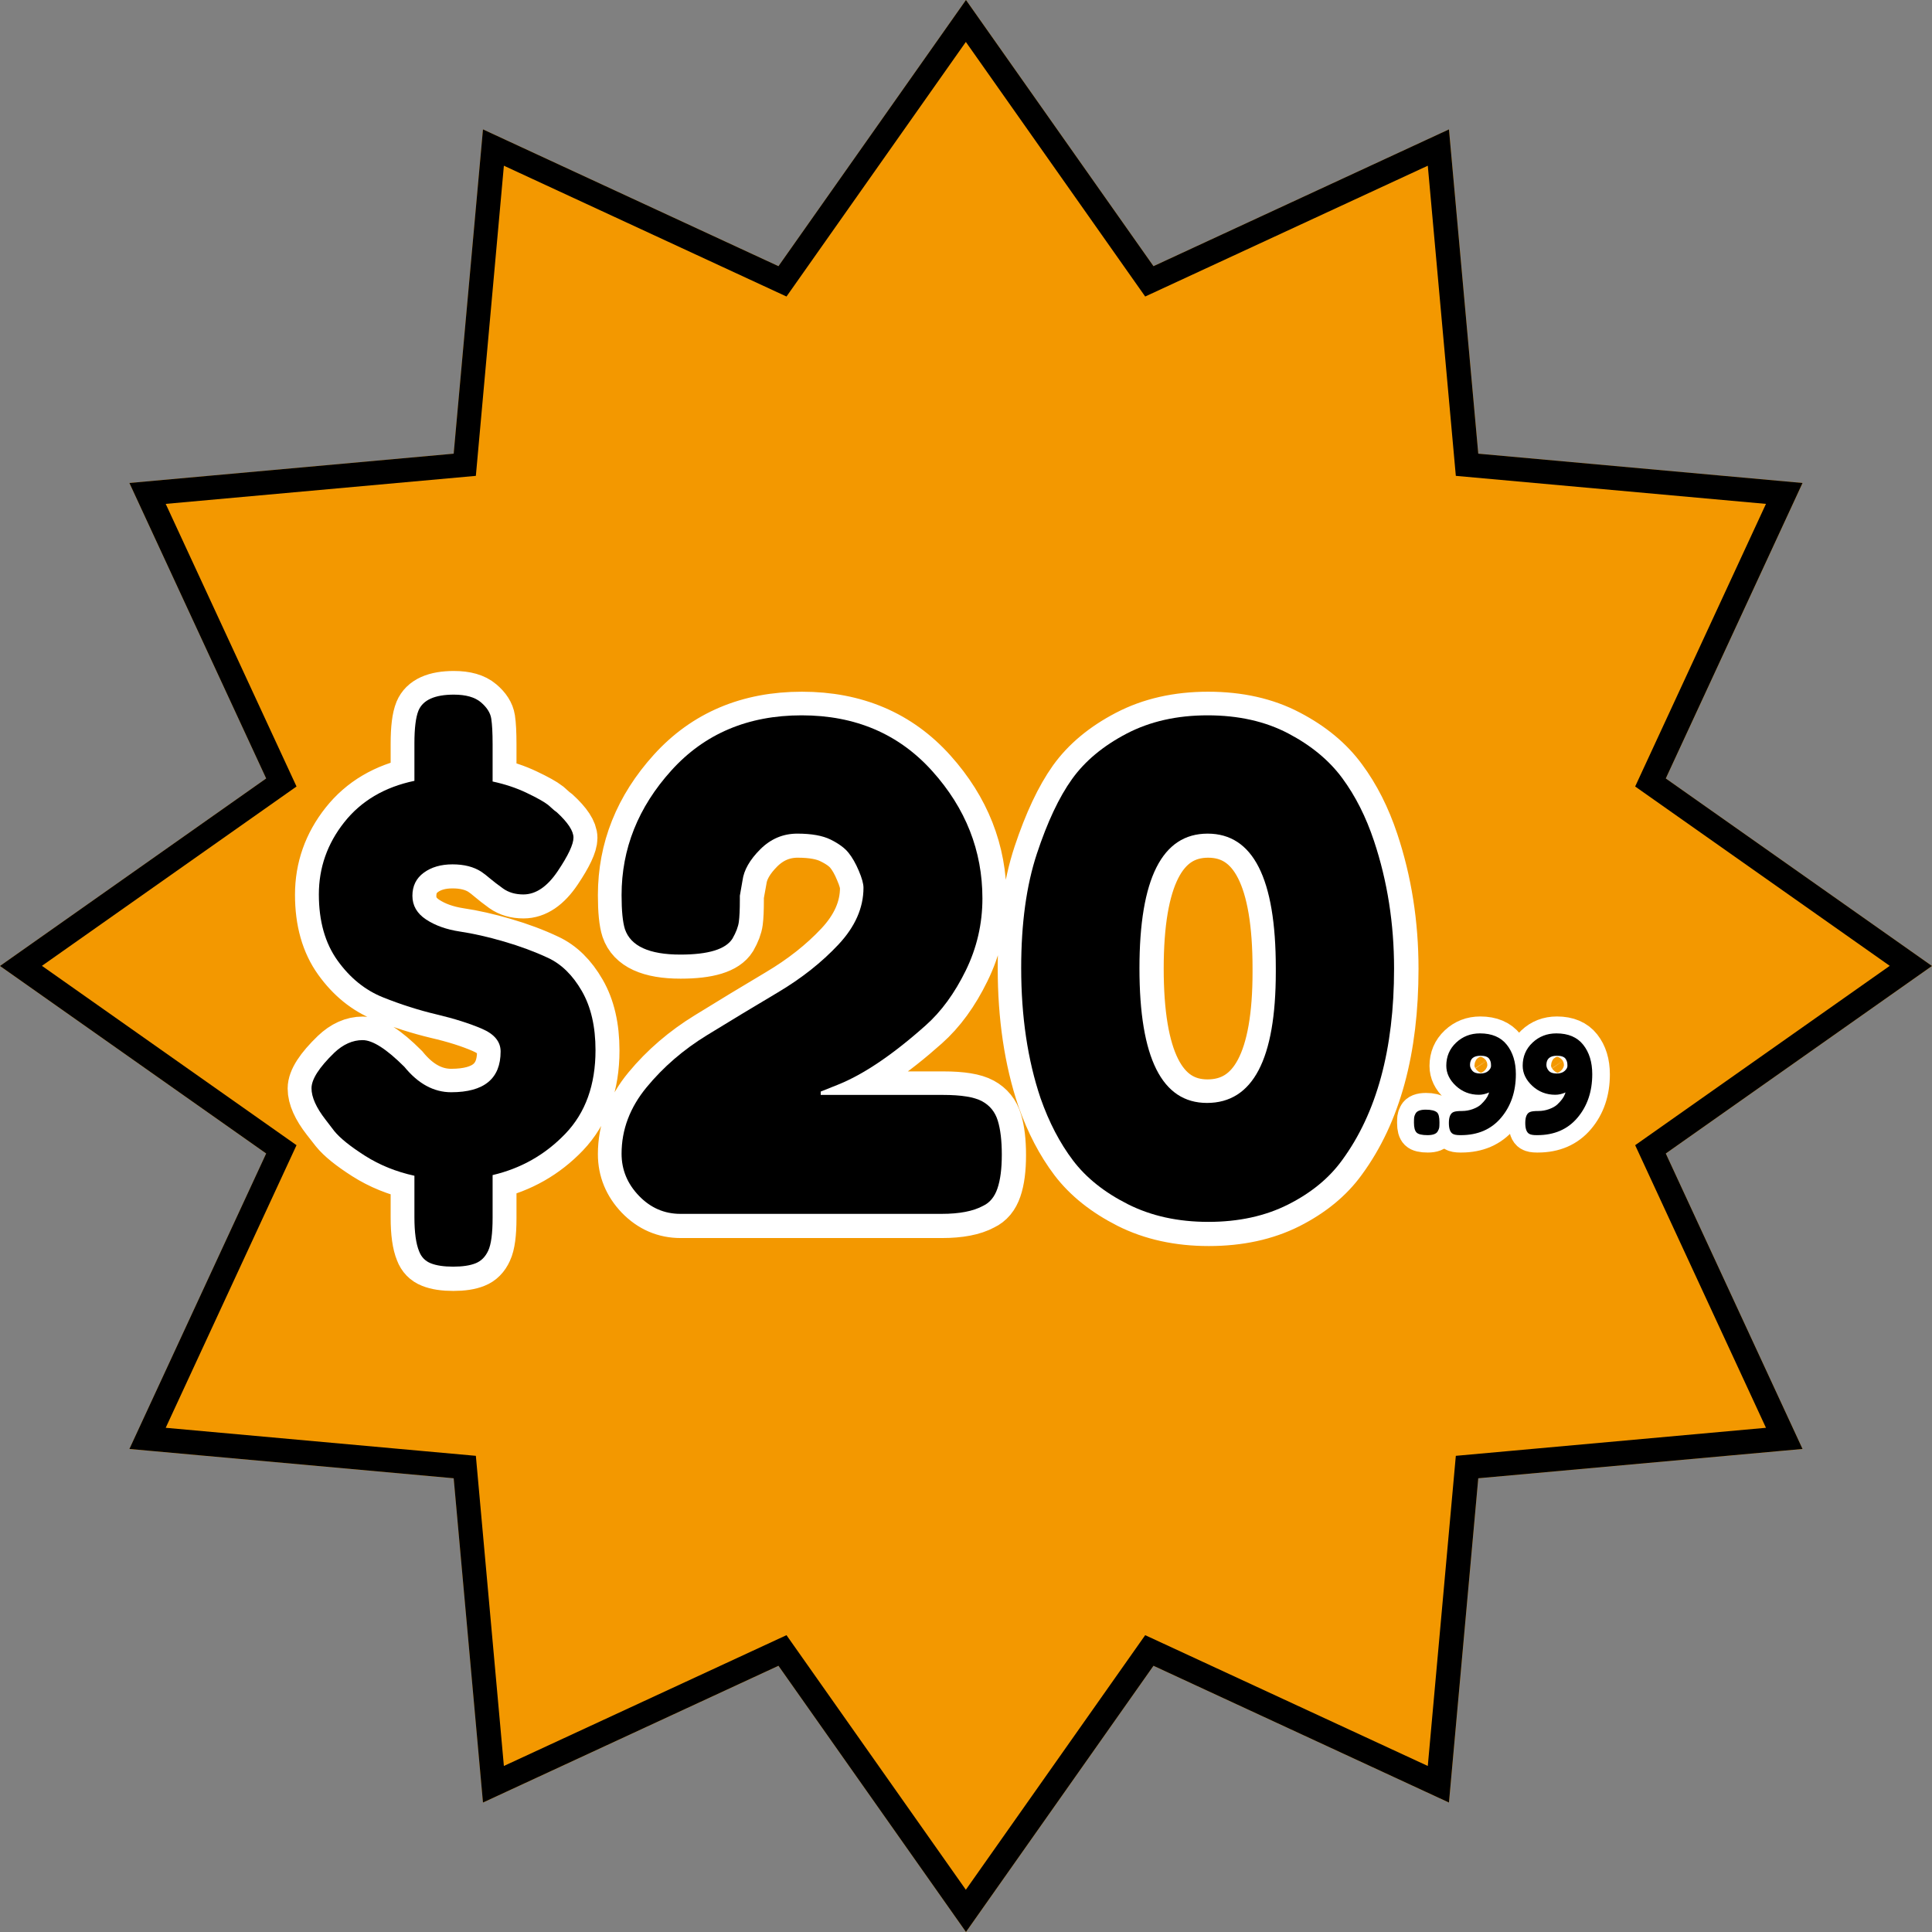 <svg xmlns="http://www.w3.org/2000/svg" xmlns:xlink="http://www.w3.org/1999/xlink" width="1200" zoomAndPan="magnify" viewBox="0 0 900 900" height="1200" preserveAspectRatio="xMidYMid meet" version="1.0"><rect x="0" y="0" width="900" height="900" fill="#808080" stroke="none"/><defs><g/><clipPath id="04e0a388e6"><path d="M 450 0 L 537.352 124 L 675 60.289 L 688.648 211.352 L 839.711 225 L 776 362.648 L 900 450 L 776 537.352 L 839.711 675 L 688.648 688.648 L 675 839.711 L 537.352 776 L 450 900 L 362.648 776 L 225 839.711 L 211.352 688.648 L 60.289 675 L 124 537.352 L 0 450 L 124 362.648 L 60.289 225 L 211.352 211.352 L 225 60.289 L 362.648 124 Z M 450 0 " clip-rule="nonzero"/></clipPath><clipPath id="7ad63c982a"><path d="M 0 0 L 899.922 0 L 899.922 899.922 L 0 899.922 Z M 0 0 " clip-rule="nonzero"/></clipPath><clipPath id="91f101ba86"><path d="M 449.988 0 L 537.34 123.996 L 674.98 60.285 L 688.633 211.344 L 839.688 224.992 L 775.98 362.637 L 899.977 449.988 L 775.98 537.34 L 839.688 674.98 L 688.633 688.633 L 674.98 839.688 L 537.34 775.98 L 449.988 899.977 L 362.637 775.98 L 224.992 839.688 L 211.344 688.633 L 60.285 674.98 L 123.996 537.34 L 0 449.988 L 123.996 362.637 L 60.285 224.992 L 211.344 211.344 L 224.992 60.285 L 362.637 123.996 Z M 449.988 0 " clip-rule="nonzero"/></clipPath></defs><g clip-path="url(#04e0a388e6)"><rect x="-90" width="1080" fill="#f39800" y="-90" height="1080" fill-opacity="1"/></g><g clip-path="url(#7ad63c982a)"><g clip-path="url(#91f101ba86)"><path stroke-linecap="butt" transform="matrix(1.796, 0, 0, 1.796, 0, 0)" fill="none" stroke-linejoin="miter" d="M 250.516 -0 L 299.146 69.031 L 375.772 33.562 L 383.373 117.658 L 467.467 125.257 L 432.001 201.886 L 501.031 250.516 L 432.001 299.146 L 467.467 375.772 L 383.373 383.373 L 375.772 467.467 L 299.146 432.001 L 250.516 501.031 L 201.886 432.001 L 125.257 467.467 L 117.658 383.373 L 33.562 375.772 L 69.031 299.146 L -0 250.516 L 69.031 201.886 L 33.562 125.257 L 117.658 117.658 L 125.257 33.562 L 201.886 69.031 Z M 250.516 -0 " stroke="#000000" stroke-width="12.526" stroke-opacity="1" stroke-miterlimit="4"/></g></g><path stroke-linecap="butt" transform="matrix(0.292, 0, 0, 0.292, 127.689, 232.143)" fill="none" stroke-linejoin="miter" d="M 512.99 880.885 C 512.99 936.272 497.021 980.711 465.085 1014.213 C 433.135 1047.555 394.332 1069.6 348.675 1080.362 L 348.675 1148.599 C 348.675 1173.415 346.333 1190.775 341.635 1200.68 C 337.124 1210.745 330.445 1217.518 321.584 1220.985 C 312.737 1224.639 300.837 1226.459 285.913 1226.459 C 270.976 1226.459 258.996 1224.639 249.974 1220.985 C 241.127 1217.518 234.956 1211.187 231.49 1201.978 C 226.444 1189.825 223.927 1171.688 223.927 1147.555 L 223.927 1081.406 C 194.761 1074.981 168.46 1064.3 145.023 1049.376 C 121.586 1034.438 105.269 1021.254 96.074 1009.796 L 82.006 991.82 C 67.068 972.546 59.613 955.801 59.613 941.56 C 59.613 927.331 71.767 908.485 96.074 885.048 C 110.302 871.516 125.414 864.743 141.382 864.743 C 157.35 864.743 179.569 878.971 208.053 907.441 C 230.098 934.532 254.927 948.078 282.527 948.078 C 335.304 948.078 361.699 926.368 361.699 882.973 C 361.699 867.34 351.714 855.28 331.743 846.767 C 311.786 838.094 287.56 830.451 259.09 823.852 C 230.794 817.079 202.404 808.058 173.934 796.774 C 145.464 785.316 121.238 765.694 101.28 737.92 C 81.31 710.133 71.325 674.984 71.325 632.446 C 71.325 589.735 84.87 551.28 111.948 517.081 C 139.04 482.882 176.357 460.837 223.927 450.932 L 223.927 391.302 C 223.927 366.995 226.109 349.541 230.446 338.953 C 237.567 321.941 256.399 313.428 286.957 313.428 C 306.058 313.428 320.38 317.511 329.923 325.676 C 339.641 333.84 345.195 342.514 346.587 351.723 C 347.979 360.918 348.675 374.464 348.675 392.346 L 348.675 451.976 C 368.633 456.313 386.783 462.39 403.099 470.207 C 419.589 478.024 430.966 484.355 437.217 489.213 L 446.854 497.807 L 451.271 501.193 C 468.98 517.509 477.841 531.055 477.841 541.817 C 477.841 552.417 469.502 570.126 452.838 594.942 C 436.173 619.771 417.863 632.192 397.892 632.192 C 385.043 632.192 374.187 629.06 365.34 622.809 C 356.479 616.384 349.545 611.004 344.513 606.667 C 339.467 602.33 334.876 598.77 330.699 595.986 C 318.546 588.169 303.193 584.274 284.615 584.274 C 266.21 584.274 250.925 588.691 238.771 597.552 C 226.792 606.399 220.809 618.727 220.809 634.534 C 220.809 650.155 228.103 662.737 242.68 672.293 C 257.269 681.837 275.232 688.262 296.594 691.555 C 317.944 694.687 341.381 699.987 366.906 707.443 C 392.592 714.911 416.029 723.679 437.217 733.744 C 458.566 743.649 476.542 761.264 491.119 786.615 C 505.708 811.792 512.99 843.207 512.99 880.885 Z M 1067.825 952.241 C 1096.991 952.241 1117.737 955.627 1130.065 962.4 C 1142.567 969.173 1150.905 979.493 1155.068 993.386 C 1159.405 1007.28 1161.573 1025.417 1161.573 1047.81 C 1161.573 1070.203 1159.231 1088.179 1154.546 1101.724 C 1150.035 1115.083 1142.393 1124.292 1131.631 1129.324 C 1115.997 1137.824 1093.952 1142.08 1065.482 1142.08 L 648.553 1142.08 C 622.854 1142.08 600.728 1132.537 582.15 1113.436 C 563.746 1094.162 554.55 1071.769 554.55 1046.244 C 554.55 1007.708 567.908 972.292 594.652 939.994 C 621.381 907.709 653.586 880.015 691.265 856.926 C 728.93 833.663 766.609 810.828 804.288 788.435 C 841.953 766.042 874.077 740.691 900.633 712.395 C 927.376 683.925 940.748 653.621 940.748 621.511 C 940.748 615.086 938.231 606.051 933.185 594.42 C 928.326 582.614 922.865 572.99 916.788 565.521 C 910.712 558.053 901.248 551.199 888.399 544.949 C 875.723 538.524 858.015 535.311 835.274 535.311 C 812.533 535.311 792.736 543.65 775.898 560.315 C 759.234 576.979 749.851 593.469 747.776 609.786 L 743.346 634.267 L 743.346 640.785 C 743.346 656.405 742.824 668.117 741.78 675.934 C 740.736 683.751 737.363 692.692 731.634 702.758 C 721.033 719.77 693.353 728.283 648.553 728.283 C 598.734 728.283 569.22 714.737 560.011 687.659 C 556.371 676.376 554.55 658.226 554.55 633.223 C 554.55 559.271 581.026 493.042 633.977 434.522 C 687.102 375.842 756.45 346.503 842.047 346.503 C 927.804 346.503 997.339 376.191 1050.638 435.566 C 1103.938 494.942 1130.587 562.657 1130.587 638.697 C 1130.587 679.147 1121.646 717.521 1103.764 753.795 C 1086.055 790.082 1064.786 819.247 1039.957 841.306 C 987.354 888.18 940.4 919.862 899.08 936.353 L 872.511 947.034 L 872.511 952.241 Z M 1273.405 448.336 C 1294.058 419.518 1323.05 395.385 1360.381 375.936 C 1397.886 356.314 1441.106 346.503 1490.068 346.503 C 1539.204 346.503 1582.077 356.14 1618.711 375.414 C 1655.346 394.515 1684.084 418.3 1704.911 446.77 C 1725.925 475.066 1742.844 508.488 1755.693 547.023 C 1777.042 610.923 1787.724 678.799 1787.724 750.676 C 1787.724 879.319 1759.95 981.407 1704.389 1056.925 C 1683.91 1085.221 1655.346 1108.658 1618.711 1127.236 C 1582.077 1145.641 1539.552 1154.85 1491.112 1154.85 C 1442.846 1154.85 1400.054 1145.467 1362.723 1126.714 C 1325.392 1107.801 1296.226 1084.525 1275.225 1056.925 C 1254.211 1029.151 1236.944 996.077 1223.399 957.702 C 1202.746 896.425 1192.412 827.064 1192.412 749.632 C 1192.412 678.451 1200.738 617.683 1217.416 567.342 C 1234.254 516.827 1252.913 477.154 1273.405 448.336 Z M 1489.024 964.997 C 1562.293 964.997 1598.928 895.301 1598.928 755.883 L 1598.928 749.632 C 1598.928 606.747 1562.642 535.311 1490.068 535.311 C 1417.495 535.311 1381.208 606.921 1381.208 750.154 C 1381.208 893.387 1417.147 964.997 1489.024 964.997 Z M 1489.024 964.997 " stroke="#ffffff" stroke-width="76" stroke-opacity="1" stroke-miterlimit="4"/><g fill="#000000" fill-opacity="1"><g transform="translate(137.333, 564.838)"><g><path d="M 140.078 -75.641 C 140.078 -59.453 135.406 -46.484 126.062 -36.734 C 116.727 -26.984 105.422 -20.551 92.141 -17.438 L 92.141 2.484 C 92.141 9.754 91.461 14.844 90.109 17.75 C 88.766 20.656 86.797 22.625 84.203 23.656 C 81.609 24.695 78.129 25.219 73.766 25.219 C 69.41 25.219 65.938 24.695 63.344 23.656 C 60.75 22.625 58.938 20.758 57.906 18.062 C 56.445 14.531 55.719 9.234 55.719 2.172 L 55.719 -17.125 C 47.207 -18.988 39.523 -22.098 32.672 -26.453 C 25.828 -30.816 21.055 -34.66 18.359 -37.984 L 14.312 -43.266 C 9.957 -48.867 7.781 -53.742 7.781 -57.891 C 7.781 -62.047 11.305 -67.551 18.359 -74.406 C 22.516 -78.344 26.926 -80.312 31.594 -80.312 C 36.258 -80.312 42.742 -76.16 51.047 -67.859 C 57.484 -59.973 64.75 -56.031 72.844 -56.031 C 88.195 -56.031 95.875 -62.359 95.875 -75.016 C 95.875 -79.586 92.969 -83.117 87.156 -85.609 C 81.352 -88.098 74.301 -90.328 66 -92.297 C 57.695 -94.266 49.395 -96.91 41.094 -100.234 C 32.789 -103.555 25.734 -109.266 19.922 -117.359 C 14.109 -125.453 11.203 -135.723 11.203 -148.172 C 11.203 -160.629 15.145 -171.836 23.031 -181.797 C 30.914 -191.754 41.812 -198.188 55.719 -201.094 L 55.719 -218.531 C 55.719 -225.582 56.344 -230.664 57.594 -233.781 C 59.664 -238.758 65.164 -241.25 74.094 -241.25 C 79.695 -241.25 83.898 -240.055 86.703 -237.672 C 89.504 -235.285 91.109 -232.742 91.516 -230.047 C 91.93 -227.348 92.141 -223.406 92.141 -218.219 L 92.141 -200.781 C 97.953 -199.539 103.242 -197.773 108.016 -195.484 C 112.797 -193.203 116.117 -191.336 117.984 -189.891 L 120.781 -187.406 L 122.031 -186.469 C 127.219 -181.695 129.812 -177.754 129.812 -174.641 C 129.812 -171.523 127.375 -166.332 122.5 -159.062 C 117.625 -151.801 112.281 -148.172 106.469 -148.172 C 102.727 -148.172 99.562 -149.102 96.969 -150.969 C 94.375 -152.844 92.348 -154.398 90.891 -155.641 C 89.441 -156.891 88.098 -157.93 86.859 -158.766 C 83.328 -161.047 78.863 -162.188 73.469 -162.188 C 68.07 -162.188 63.609 -160.891 60.078 -158.297 C 56.547 -155.703 54.781 -152.117 54.781 -147.547 C 54.781 -142.984 56.906 -139.301 61.156 -136.5 C 65.414 -133.695 70.66 -131.828 76.891 -130.891 C 83.117 -129.961 89.969 -128.41 97.438 -126.234 C 104.906 -124.055 111.754 -121.516 117.984 -118.609 C 124.211 -115.703 129.453 -110.562 133.703 -103.188 C 137.953 -95.82 140.078 -86.641 140.078 -75.641 Z M 140.078 -75.641 "/></g></g></g><g fill="#000000" fill-opacity="1"><g transform="translate(281.773, 564.838)"><g><path d="M 157.516 -54.781 C 166.023 -54.781 172.094 -53.797 175.719 -51.828 C 179.352 -49.859 181.789 -46.848 183.031 -42.797 C 184.281 -38.754 184.906 -33.461 184.906 -26.922 C 184.906 -20.391 184.227 -15.148 182.875 -11.203 C 181.531 -7.266 179.301 -4.566 176.188 -3.109 C 171.625 -0.617 165.191 0.625 156.891 0.625 L 35.172 0.625 C 27.703 0.625 21.27 -2.176 15.875 -7.781 C 10.477 -13.383 7.781 -19.922 7.781 -27.391 C 7.781 -38.598 11.672 -48.922 19.453 -58.359 C 27.234 -67.805 36.625 -75.898 47.625 -82.641 C 58.625 -89.391 69.625 -96.031 80.625 -102.562 C 91.625 -109.102 101.016 -116.523 108.797 -124.828 C 116.578 -133.129 120.469 -141.953 120.469 -151.297 C 120.469 -153.16 119.738 -155.801 118.281 -159.219 C 116.832 -162.645 115.227 -165.445 113.469 -167.625 C 111.707 -169.812 108.957 -171.836 105.219 -173.703 C 101.477 -175.566 96.285 -176.5 89.641 -176.5 C 83.004 -176.5 77.25 -174.062 72.375 -169.188 C 67.5 -164.312 64.75 -159.488 64.125 -154.719 L 62.875 -147.562 L 62.875 -145.688 C 62.875 -141.125 62.719 -137.695 62.406 -135.406 C 62.102 -133.125 61.117 -130.531 59.453 -127.625 C 56.336 -122.645 48.242 -120.156 35.172 -120.156 C 20.648 -120.156 12.039 -124.098 9.344 -131.984 C 8.301 -135.305 7.781 -140.598 7.781 -147.859 C 7.781 -169.441 15.508 -188.797 30.969 -205.922 C 46.438 -223.047 66.672 -231.609 91.672 -231.609 C 116.68 -231.609 136.969 -222.941 152.531 -205.609 C 168.094 -188.285 175.875 -168.52 175.875 -146.312 C 175.875 -134.477 173.281 -123.27 168.094 -112.688 C 162.906 -102.102 156.68 -93.594 149.422 -87.156 C 134.066 -73.469 120.367 -64.234 108.328 -59.453 L 100.547 -56.344 L 100.547 -54.781 Z M 157.516 -54.781 "/></g></g></g><g fill="#000000" fill-opacity="1"><g transform="translate(467.927, 564.838)"><g><path d="M 31.438 -201.875 C 37.457 -210.281 45.914 -217.336 56.812 -223.047 C 67.707 -228.754 80.312 -231.609 94.625 -231.609 C 108.945 -231.609 121.453 -228.805 132.141 -223.203 C 142.828 -217.598 151.234 -210.645 157.359 -202.344 C 163.484 -194.039 168.41 -184.285 172.141 -173.078 C 178.367 -154.398 181.484 -134.582 181.484 -113.625 C 181.484 -76.062 173.391 -46.281 157.203 -24.281 C 151.18 -15.977 142.828 -9.129 132.141 -3.734 C 121.453 1.66 109.051 4.359 94.938 4.359 C 80.832 4.359 68.332 1.609 57.438 -3.891 C 46.539 -9.391 38.031 -16.188 31.906 -24.281 C 25.781 -32.375 20.75 -42.023 16.812 -53.234 C 10.789 -71.078 7.781 -91.312 7.781 -113.938 C 7.781 -134.688 10.219 -152.426 15.094 -167.156 C 19.969 -181.895 25.414 -193.469 31.438 -201.875 Z M 94.328 -51.047 C 115.703 -51.047 126.391 -71.383 126.391 -112.062 L 126.391 -113.938 C 126.391 -155.645 115.801 -176.5 94.625 -176.5 C 73.457 -176.5 62.875 -155.586 62.875 -113.766 C 62.875 -71.953 73.359 -51.047 94.328 -51.047 Z M 94.328 -51.047 "/></g></g></g><path stroke-linecap="butt" transform="matrix(0.19, 0, 0, 0.19, 629.811, 461.08)" fill="none" stroke-linejoin="miter" d="M 209.326 301.652 C 213.078 305.486 214.974 313.319 214.974 325.15 L 214.974 326.469 C 214.974 331.87 214.809 335.848 214.479 338.424 C 214.15 340.98 212.975 344.031 210.955 347.576 C 207.636 354.09 199.206 357.326 185.664 357.326 C 172.121 357.326 163.176 355.203 158.806 350.936 C 154.436 346.69 152.251 338.631 152.251 326.799 L 152.251 325.48 C 152.251 320.348 152.416 316.452 152.746 313.772 C 153.137 311.051 154.189 308.021 155.941 304.682 C 159.321 297.963 167.793 294.623 181.314 294.623 C 194.857 294.623 204.194 296.953 209.326 301.652 Z M 231.732 186.636 C 231.732 164.086 239.791 145.205 255.89 129.973 C 271.988 114.74 291.549 107.134 314.593 107.134 C 343.904 107.134 365.918 116.492 380.656 135.208 C 395.393 153.883 402.752 177.958 402.752 207.433 C 402.752 250.163 390.694 285.822 366.577 314.432 C 342.44 343.021 309.481 357.326 267.68 357.326 L 265.619 357.326 C 257.106 357.326 251.087 356.213 247.542 353.966 C 241.255 350.215 238.122 341.393 238.122 327.521 C 238.122 311.855 242.368 302.683 250.881 300.024 C 254.715 298.663 261.187 297.963 270.298 297.963 C 279.47 297.963 288.354 296.417 296.99 293.304 C 305.606 290.13 312.264 286.317 316.964 281.844 C 326.569 272.733 332.711 264.468 335.37 257.027 L 337.102 252.368 C 328.589 256.182 320.179 258.098 311.893 258.098 C 290.003 258.098 271.163 250.781 255.395 236.167 C 239.626 221.47 231.732 204.96 231.732 186.636 Z M 315.892 162.148 C 298.701 162.148 290.106 169.651 290.106 184.657 C 290.106 189.789 292.043 194.592 295.919 199.065 C 299.856 203.558 306.183 205.785 314.902 205.785 C 323.642 205.785 330.3 203.703 334.896 199.56 C 339.472 195.417 341.76 191.294 341.76 187.192 C 341.76 183.049 341.472 179.813 340.874 177.463 C 340.317 175.113 339.163 172.578 337.432 169.837 C 334.051 164.704 326.858 162.148 315.892 162.148 Z M 419.53 186.636 C 419.53 164.086 427.569 145.205 443.667 129.973 C 459.766 114.74 479.347 107.134 502.371 107.134 C 531.682 107.134 553.716 116.492 568.454 135.208 C 583.171 153.883 590.55 177.958 590.55 207.433 C 590.55 250.163 578.492 285.822 554.355 314.432 C 530.239 343.021 497.28 357.326 455.458 357.326 L 453.417 357.326 C 444.904 357.326 438.865 356.213 435.319 353.966 C 429.053 350.215 425.9 341.393 425.9 327.521 C 425.9 311.855 430.166 302.683 438.679 300.024 C 442.492 298.663 448.965 297.963 458.075 297.963 C 467.248 297.963 476.152 296.417 484.768 293.304 C 493.405 290.13 500.063 286.317 504.741 281.844 C 514.347 272.733 520.489 264.468 523.169 257.027 L 524.88 252.368 C 516.367 256.182 507.978 258.098 499.671 258.098 C 477.781 258.098 458.962 250.781 443.173 236.167 C 427.404 221.47 419.53 204.96 419.53 186.636 Z M 503.69 162.148 C 486.5 162.148 477.904 169.651 477.904 184.657 C 477.904 189.789 479.842 194.592 483.717 199.065 C 487.633 203.558 493.961 205.785 502.701 205.785 C 511.44 205.785 518.098 203.703 522.674 199.56 C 527.271 195.417 529.559 191.294 529.559 187.192 C 529.559 183.049 529.249 179.813 528.652 177.463 C 528.116 175.113 526.962 172.578 525.209 169.837 C 521.829 164.704 514.656 162.148 503.69 162.148 Z M 503.69 162.148 " stroke="#ffffff" stroke-width="83.418" stroke-opacity="1" stroke-miterlimit="4"/><g fill="#000000" fill-opacity="1"><g transform="translate(657.083, 528.735)"><g><path d="M 12.391 -10.484 C 13.109 -9.766 13.469 -8.281 13.469 -6.031 L 13.469 -5.781 C 13.469 -4.758 13.438 -4.004 13.375 -3.516 C 13.312 -3.035 13.086 -2.457 12.703 -1.781 C 12.066 -0.551 10.469 0.062 7.906 0.062 C 5.344 0.062 3.648 -0.336 2.828 -1.141 C 2.004 -1.941 1.594 -3.469 1.594 -5.719 L 1.594 -5.969 C 1.594 -6.945 1.625 -7.688 1.688 -8.188 C 1.75 -8.695 1.945 -9.27 2.281 -9.906 C 2.914 -11.176 4.516 -11.812 7.078 -11.812 C 9.648 -11.812 11.422 -11.367 12.391 -10.484 Z M 12.391 -10.484 "/></g></g></g><g fill="#000000" fill-opacity="1"><g transform="translate(672.144, 528.735)"><g><path d="M 1.594 -32.281 C 1.594 -36.562 3.113 -40.141 6.156 -43.016 C 9.207 -45.898 12.914 -47.344 17.281 -47.344 C 22.832 -47.344 27.004 -45.57 29.797 -42.031 C 32.598 -38.5 34 -33.938 34 -28.344 C 34 -20.25 31.707 -13.488 27.125 -8.062 C 22.551 -2.645 16.305 0.062 8.391 0.062 L 8 0.062 C 6.395 0.062 5.254 -0.148 4.578 -0.578 C 3.391 -1.297 2.797 -2.969 2.797 -5.594 C 2.797 -8.562 3.598 -10.297 5.203 -10.797 C 5.93 -11.055 7.16 -11.188 8.891 -11.188 C 10.629 -11.188 12.312 -11.484 13.938 -12.078 C 15.57 -12.672 16.836 -13.391 17.734 -14.234 C 19.555 -15.973 20.719 -17.539 21.219 -18.938 L 21.547 -19.828 C 19.93 -19.109 18.344 -18.75 16.781 -18.75 C 12.625 -18.75 9.051 -20.133 6.062 -22.906 C 3.082 -25.688 1.594 -28.812 1.594 -32.281 Z M 17.531 -36.922 C 14.27 -36.922 12.641 -35.5 12.641 -32.656 C 12.641 -31.688 13.008 -30.773 13.75 -29.922 C 14.5 -29.078 15.695 -28.656 17.344 -28.656 C 19 -28.656 20.258 -29.047 21.125 -29.828 C 22 -30.617 22.438 -31.406 22.438 -32.188 C 22.438 -32.969 22.379 -33.582 22.266 -34.031 C 22.16 -34.477 21.941 -34.953 21.609 -35.453 C 20.973 -36.43 19.613 -36.922 17.531 -36.922 Z M 17.531 -36.922 "/></g></g></g><g fill="#000000" fill-opacity="1"><g transform="translate(707.732, 528.735)"><g><path d="M 1.594 -32.281 C 1.594 -36.562 3.113 -40.141 6.156 -43.016 C 9.207 -45.898 12.914 -47.344 17.281 -47.344 C 22.832 -47.344 27.004 -45.57 29.797 -42.031 C 32.598 -38.5 34 -33.938 34 -28.344 C 34 -20.25 31.707 -13.488 27.125 -8.062 C 22.551 -2.645 16.305 0.062 8.391 0.062 L 8 0.062 C 6.395 0.062 5.254 -0.148 4.578 -0.578 C 3.391 -1.297 2.797 -2.969 2.797 -5.594 C 2.797 -8.562 3.598 -10.297 5.203 -10.797 C 5.93 -11.055 7.16 -11.188 8.891 -11.188 C 10.629 -11.188 12.312 -11.484 13.938 -12.078 C 15.57 -12.672 16.836 -13.391 17.734 -14.234 C 19.555 -15.973 20.719 -17.539 21.219 -18.938 L 21.547 -19.828 C 19.93 -19.109 18.344 -18.75 16.781 -18.75 C 12.625 -18.75 9.051 -20.133 6.062 -22.906 C 3.082 -25.688 1.594 -28.812 1.594 -32.281 Z M 17.531 -36.922 C 14.27 -36.922 12.641 -35.5 12.641 -32.656 C 12.641 -31.688 13.008 -30.773 13.75 -29.922 C 14.5 -29.078 15.695 -28.656 17.344 -28.656 C 19 -28.656 20.258 -29.047 21.125 -29.828 C 22 -30.617 22.438 -31.406 22.438 -32.188 C 22.438 -32.969 22.379 -33.582 22.266 -34.031 C 22.16 -34.477 21.941 -34.953 21.609 -35.453 C 20.973 -36.43 19.613 -36.922 17.531 -36.922 Z M 17.531 -36.922 "/></g></g></g></svg>